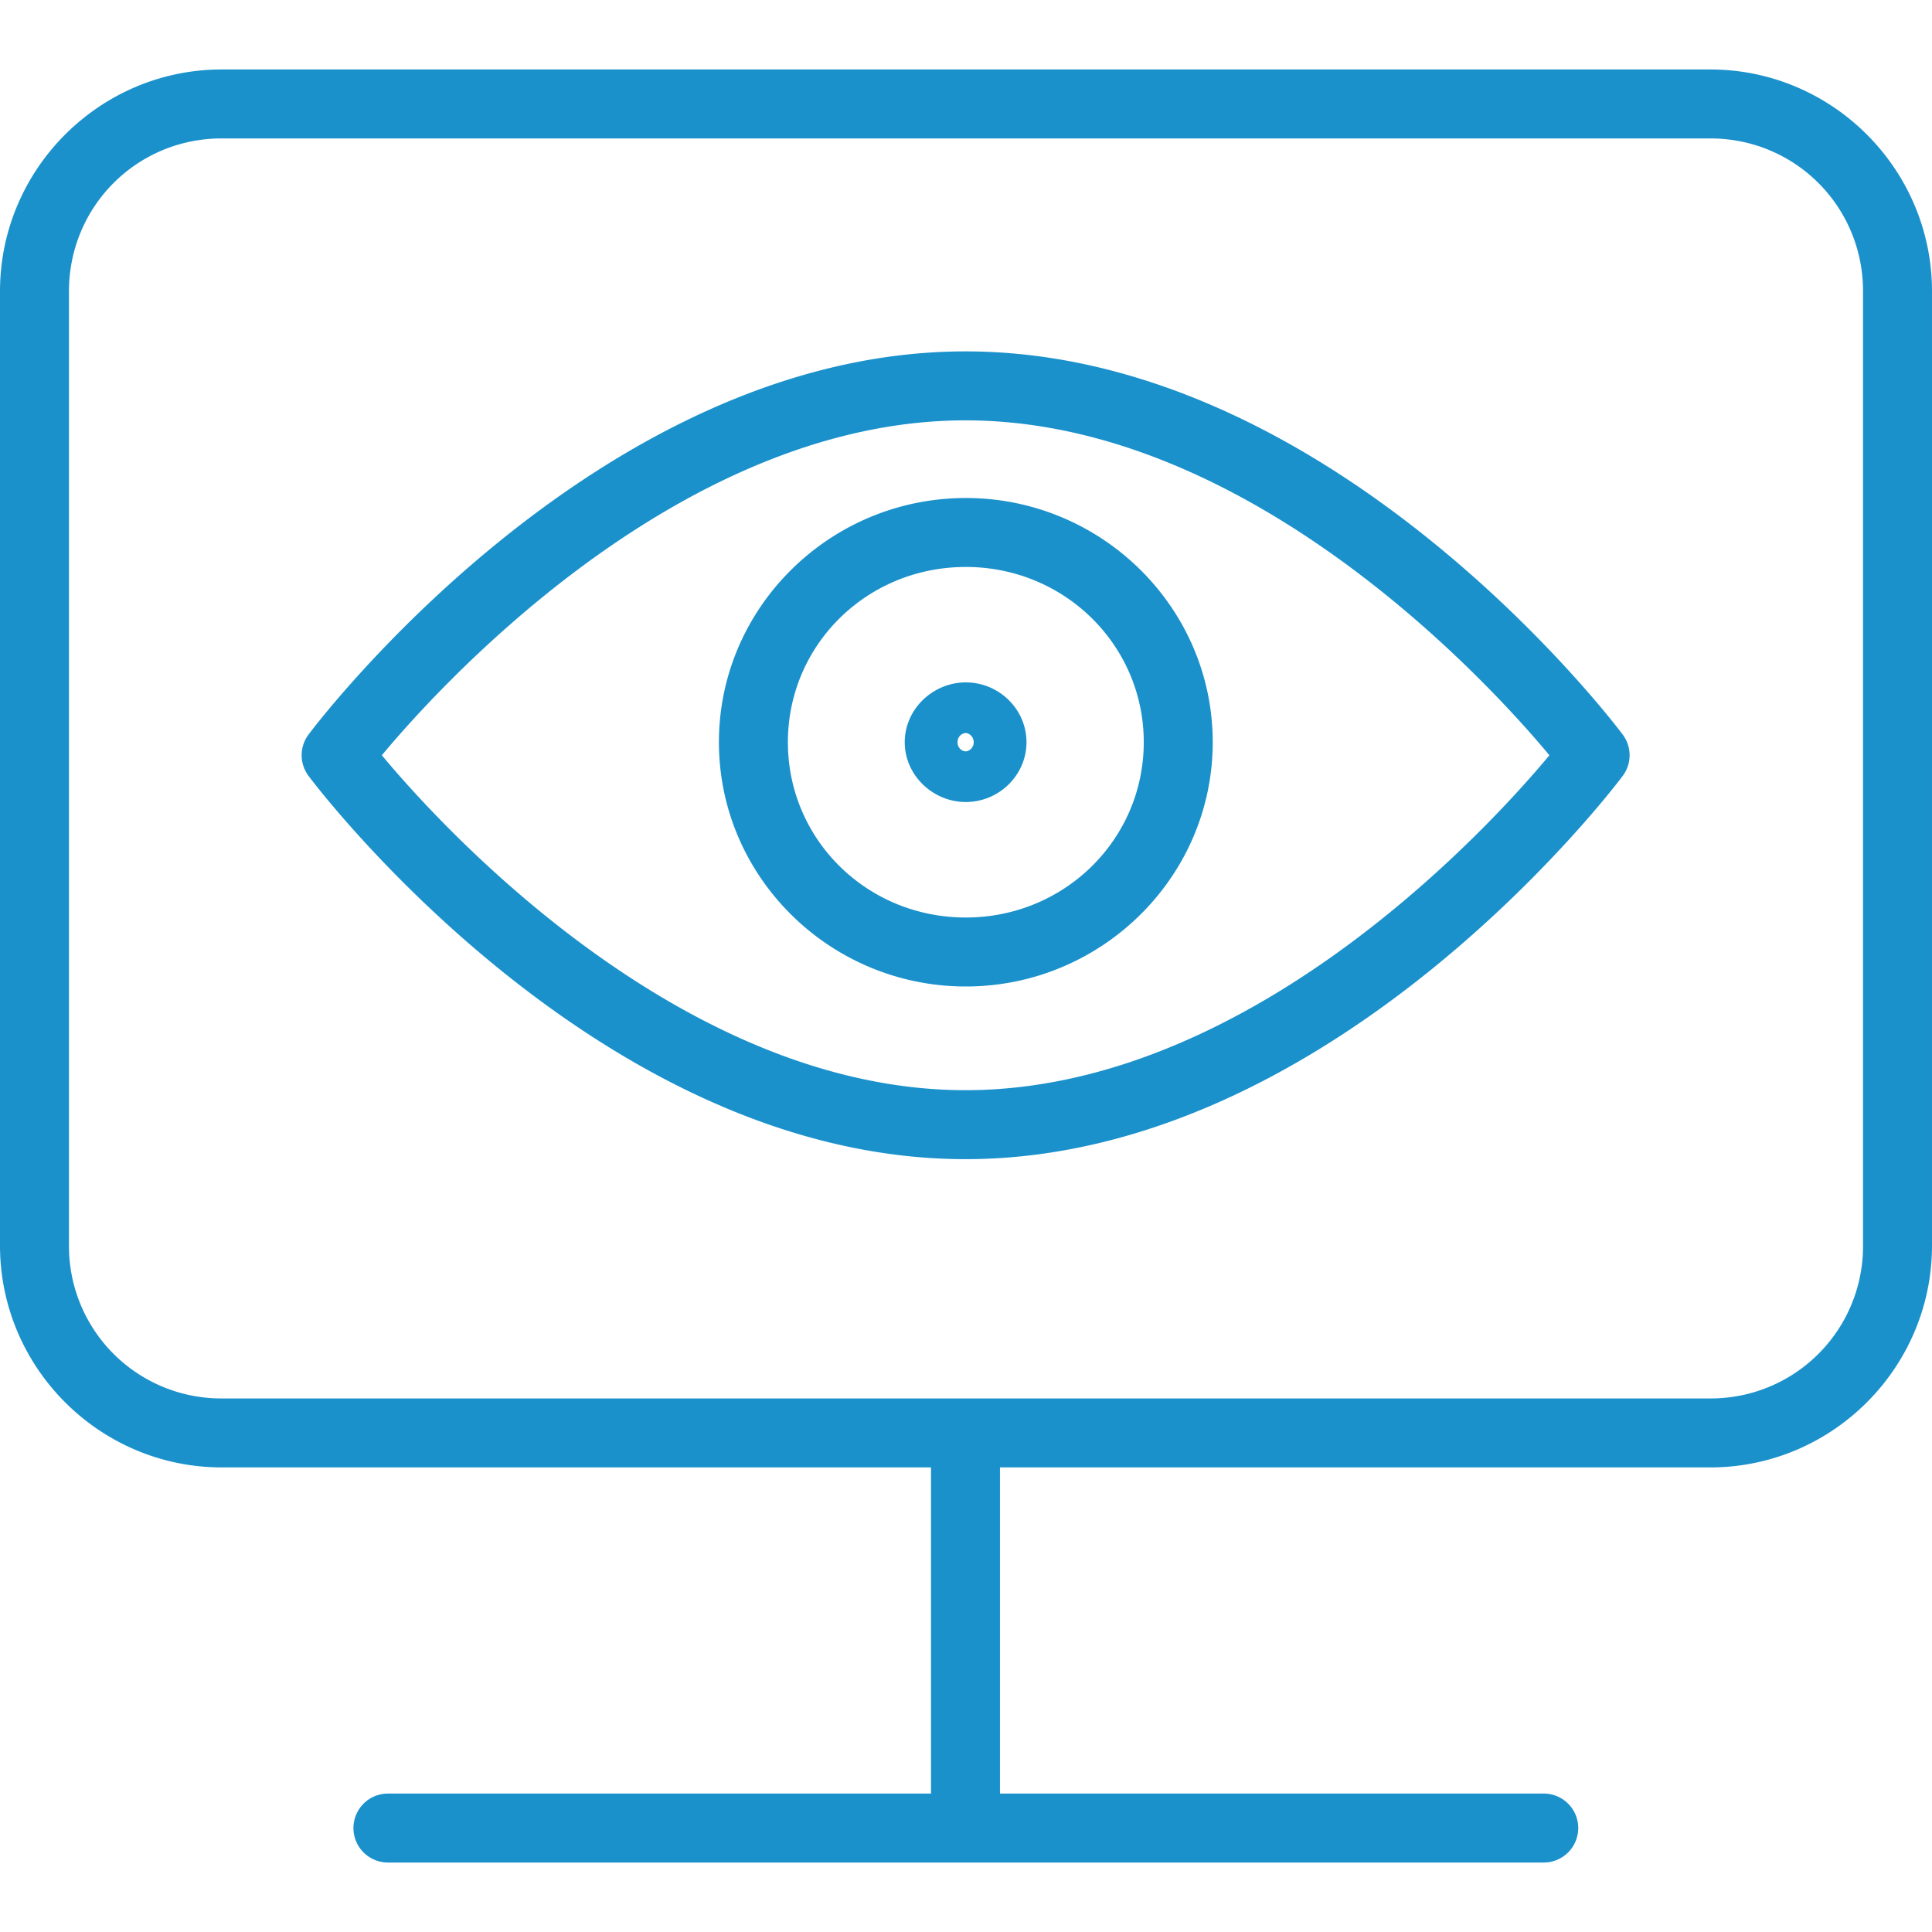 <svg xmlns="http://www.w3.org/2000/svg" width="150" height="150" fill="#1b91cc" viewBox="0 0 150 150">
  <path d="M17.213 5.394C7.734 5.394 0 13.138 0 22.617v74.088c0 9.48 7.734 17.224 17.213 17.224h55.07v25.323H30.119a2.677 2.677 0 0 0-2.677 2.677 2.677 2.677 0 0 0 2.677 2.677h89.738a2.677 2.677 0 0 0 2.677-2.677 2.677 2.677 0 0 0-2.677-2.677H77.638V113.93h55.149c9.479 0 17.213-7.745 17.213-17.224V22.617c0-9.479-7.734-17.223-17.213-17.223Zm0 5.354h115.574c6.584 0 11.859 5.28 11.859 11.87v74.087a11.82 11.82 0 0 1-11.86 11.87H17.214a11.82 11.82 0 0 1-11.859-11.87V22.617c0-6.589 5.275-11.87 11.86-11.87zm57.748 16.534c-28.883 0-50.992 29.73-50.992 29.73a2.677 2.677 0 0 0 0 3.248s22.11 29.737 50.992 29.737c28.907 0 51.012-29.737 51.012-29.737a2.677 2.677 0 0 0 0-3.247s-22.105-29.731-51.012-29.731zm0 5.354c22.755 0 41.792 21.738 45.334 26.003-3.545 4.269-22.581 26.003-45.334 26.003-22.73 0-41.771-21.738-45.313-26.003 3.538-4.261 22.58-26.003 45.313-26.003zm.026 6.029c-10.555 0-19.17 8.506-19.17 18.96 0 10.456 8.615 18.965 19.17 18.965 10.532 0 19.169-8.504 19.169-18.965 0-10.46-8.637-18.96-19.17-18.96zm0 5.354c7.672 0 13.814 6.08 13.814 13.606 0 7.529-6.141 13.61-13.814 13.61-7.704 0-13.815-6.076-13.815-13.61 0-7.532 6.111-13.606 13.815-13.606zm0 8.962c-2.574 0-4.743 2.09-4.743 4.644 0 2.554 2.17 4.643 4.743 4.643 2.579 0 4.71-2.09 4.71-4.643 0-2.555-2.131-4.644-4.71-4.644zm0 3.932c.217 0 .612.245.612.712 0 .466-.395.71-.612.71-.277 0-.643-.242-.643-.71 0-.466.366-.712.643-.712z"/>
</svg>
